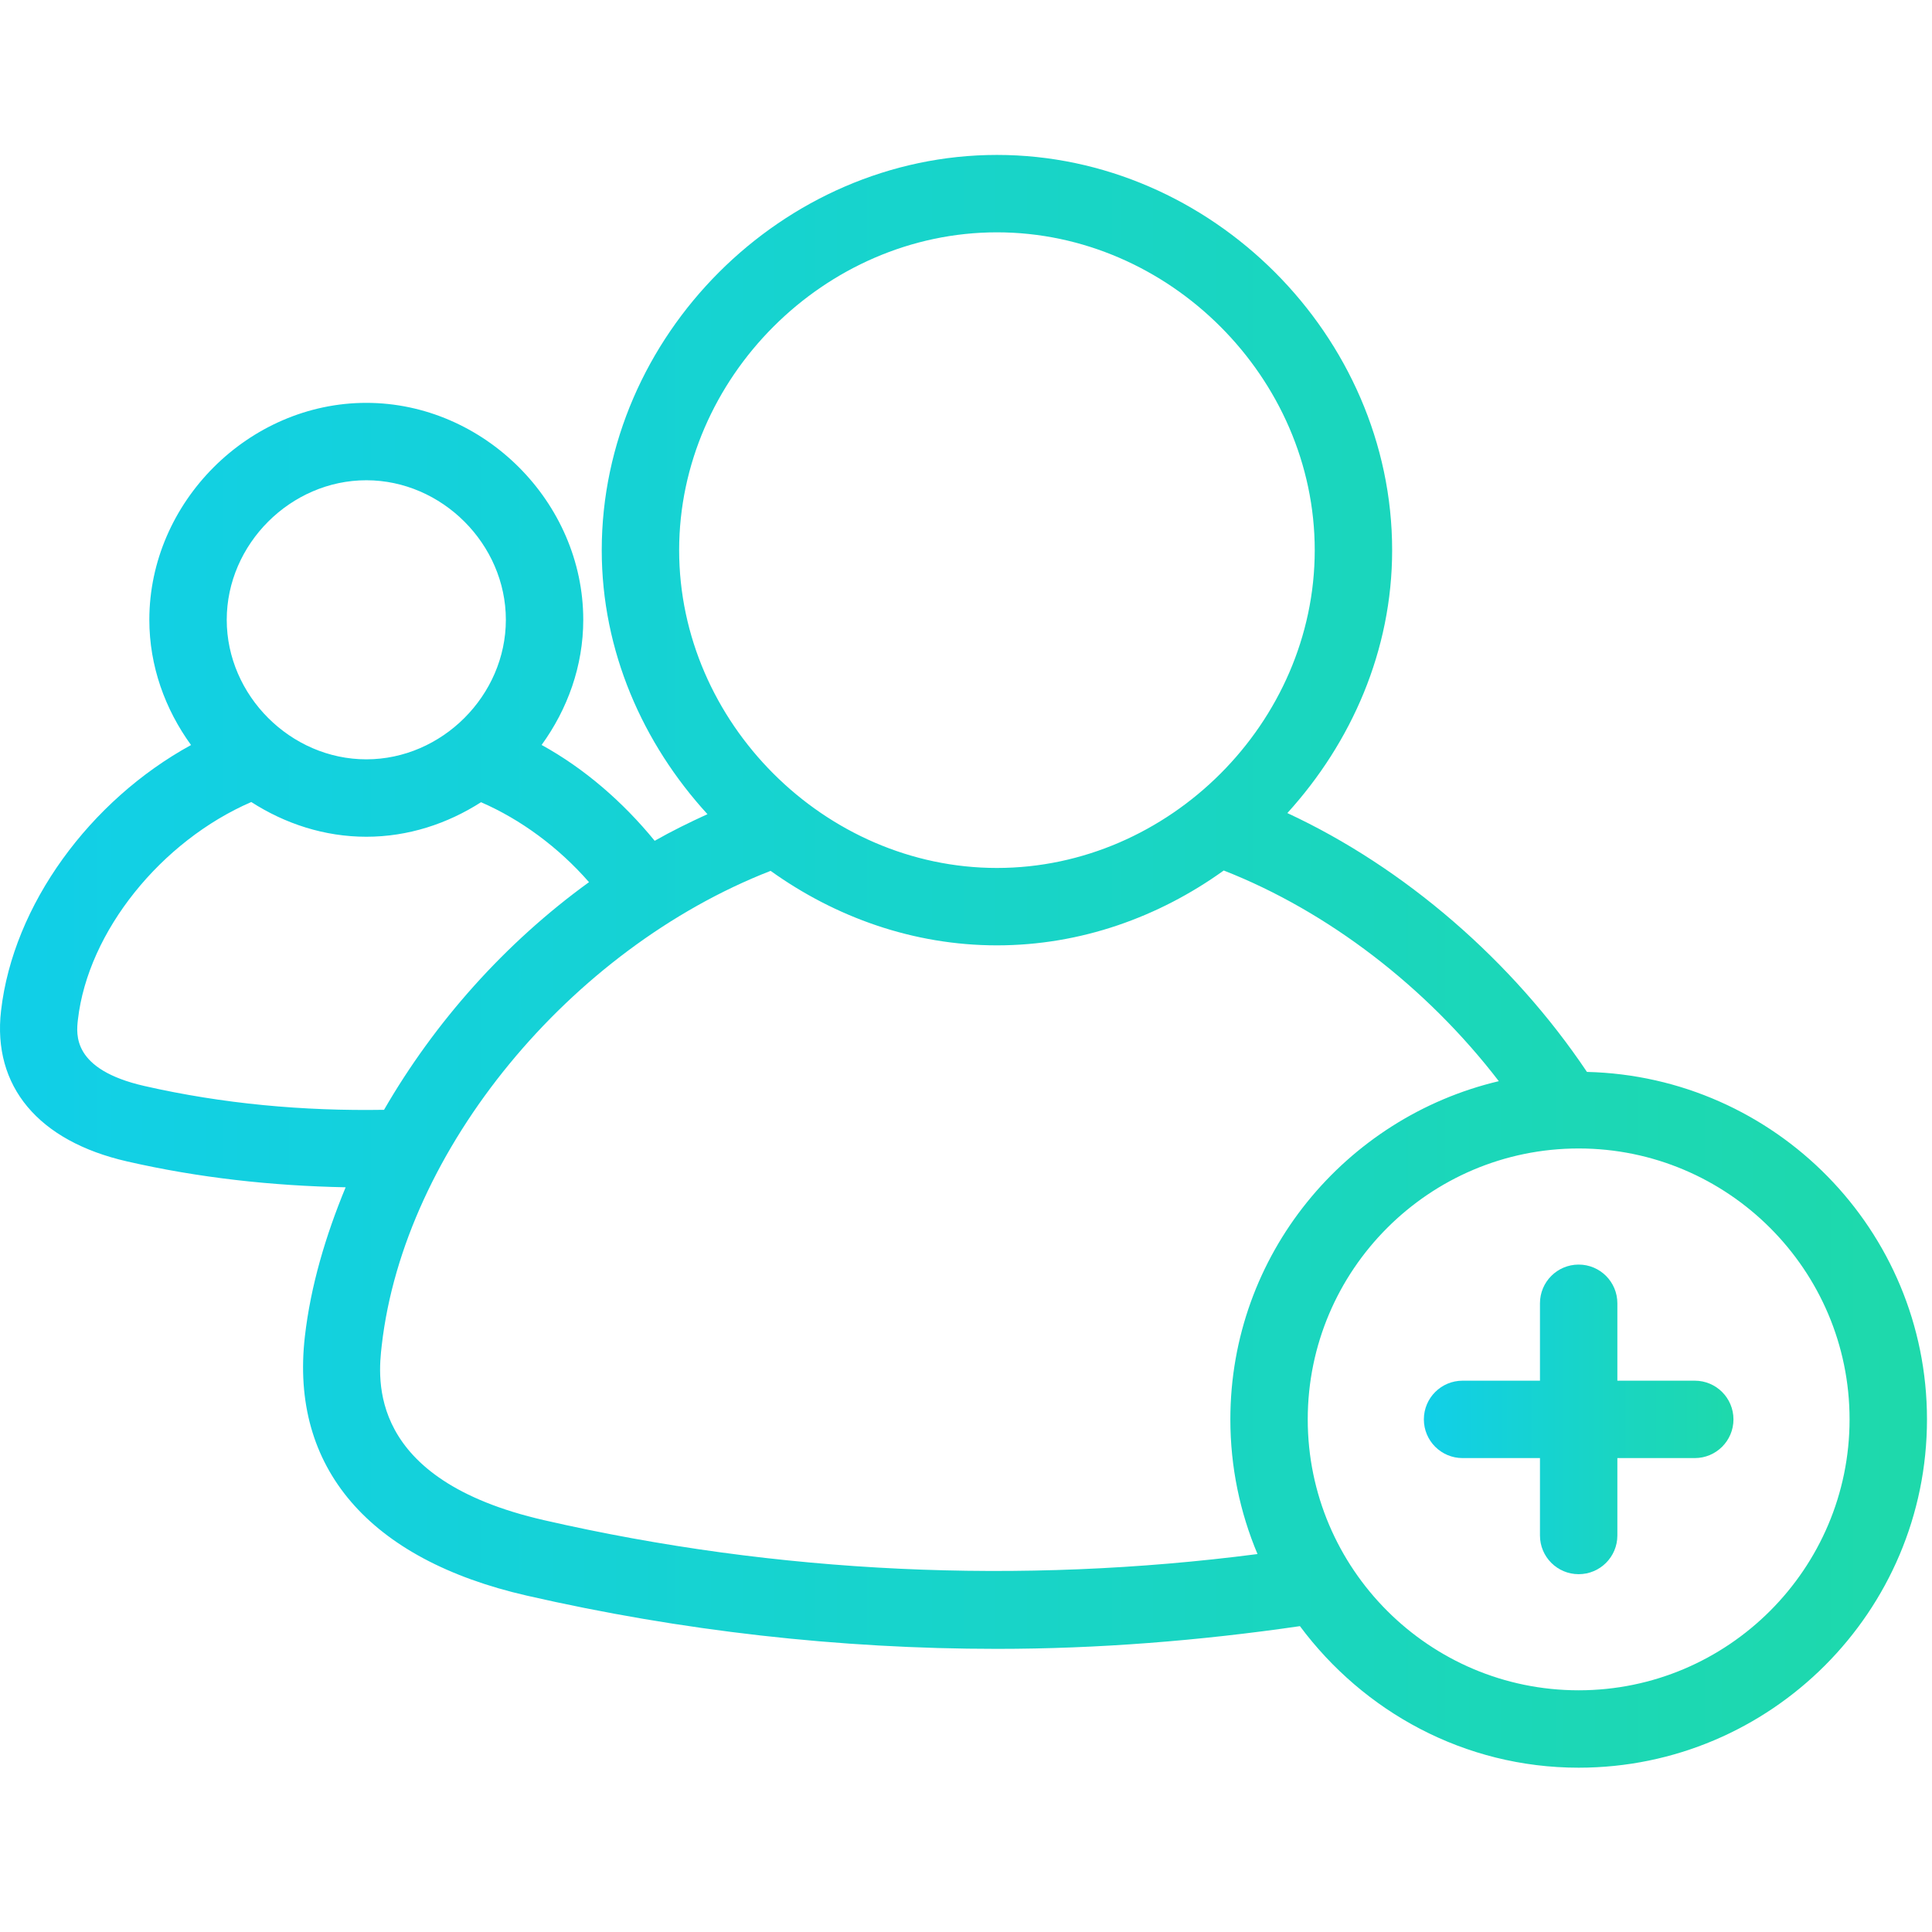 <?xml version="1.0" encoding="utf-8"?>
<!-- Generator: Adobe Illustrator 17.0.0, SVG Export Plug-In . SVG Version: 6.00 Build 0)  -->
<!DOCTYPE svg PUBLIC "-//W3C//DTD SVG 1.1//EN" "http://www.w3.org/Graphics/SVG/1.1/DTD/svg11.dtd">
<svg version="1.1" id="Layer_1" xmlns="http://www.w3.org/2000/svg" xmlns:xlink="http://www.w3.org/1999/xlink" x="0px" y="0px"
	 width="200px" height="200px" viewBox="0 0 200 200" enable-background="new 0 0 200 200" xml:space="preserve">
<g>
	<linearGradient id="SVGID_1_" gradientUnits="userSpaceOnUse" x1="-1.877186e-04" y1="99.514" x2="199.481" y2="99.514">
		<stop  offset="0" style="stop-color:#11CFE8"/>
		<stop  offset="1" style="stop-color:#1ED9AB"/>
	</linearGradient>
	<path fill="url(#SVGID_1_)" d="M164.28,110.964c-7.715-11.503-18.889-21.161-31.014-26.795
		c6.639-7.303,10.848-16.835,10.848-27.214c0-22.176-18.733-40.917-40.909-40.917S62.292,34.779,62.292,56.955
		c0,10.43,4.246,20.011,10.944,27.328c-1.858,0.851-3.682,1.743-5.463,2.756c-3.299-4.036-7.282-7.489-11.705-9.922
		c2.676-3.694,4.311-8.161,4.311-12.955c0-12.176-10.286-22.458-22.458-22.458c-12.176,0-22.462,10.282-22.462,22.458
		c0,4.798,1.638,9.268,4.317,12.963C9.318,82.857,1.364,93.665,0.107,104.64c-0.896,7.809,3.858,13.49,13.036,15.587
		c7.421,1.703,15.026,2.532,22.637,2.681c-2.085,5.046-3.623,10.229-4.221,15.457c-1.549,13.553,6.616,23.076,22.986,26.816
		c15.967,3.654,32.337,5.509,48.66,5.509c10.456,0,20.986-0.842,31.364-2.352c6.578,8.84,17.012,14.653,28.854,14.653
		c19.883,0,36.058-16.174,36.058-36.058C199.48,127.345,183.758,111.431,164.28,110.964z M70.305,56.955
		c0-17.833,15.067-32.904,32.9-32.904s32.896,15.071,32.896,32.904s-15.063,32.896-32.896,32.896S70.305,74.788,70.305,56.955z
		 M37.921,49.716c7.829,0,14.445,6.612,14.445,14.445S45.75,78.606,37.921,78.606c-7.833,0-14.449-6.612-14.449-14.445
		S30.089,49.716,37.921,49.716z M14.932,112.418c-7.457-1.706-7.042-5.321-6.866-6.87c1.053-9.152,8.636-18.489,17.946-22.523
		c3.484,2.24,7.563,3.595,11.911,3.595c4.332,0,8.398-1.349,11.873-3.575c4.116,1.787,8.033,4.676,11.178,8.276
		c-8.709,6.306-15.986,14.51-21.218,23.567C31.39,115.027,23.058,114.271,14.932,112.418z M130.177,160.875
		c-24.545,3.183-49.669,2.033-73.843-3.503c-18.404-4.202-17.207-14.664-16.816-18.099c2.321-20.287,19.489-41.023,40.255-49.122
		c6.698,4.798,14.778,7.712,23.433,7.712c8.675,0,16.77-2.931,23.476-7.749c10.771,4.219,20.998,12.067,28.475,21.809
		c-15.895,3.759-27.791,17.983-27.791,35.01C127.365,151.875,128.371,156.583,130.177,160.875z M163.422,174.979
		c-15.462,0-28.045-12.583-28.045-28.045s12.583-28.045,28.045-28.045s28.045,12.583,28.045,28.045S178.885,174.979,163.422,174.979
		z"/>
	<linearGradient id="SVGID_2_" gradientUnits="userSpaceOnUse" x1="147.398" y1="146.934" x2="179.448" y2="146.934">
		<stop  offset="0" style="stop-color:#11CFE8"/>
		<stop  offset="1" style="stop-color:#1ED9AB"/>
	</linearGradient>
	<path fill="url(#SVGID_2_)" d="M175.442,142.928h-8.013v-8.013c0-2.214-1.792-4.006-4.006-4.006c-2.214,0-4.006,1.792-4.006,4.006
		v8.013h-8.013c-2.214,0-4.006,1.792-4.006,4.006c0,2.214,1.792,4.006,4.006,4.006h8.013v8.013c0,2.214,1.792,4.006,4.006,4.006
		c2.214,0,4.006-1.792,4.006-4.006v-8.013h8.013c2.214,0,4.006-1.792,4.006-4.006S177.656,142.928,175.442,142.928z"/>
</g>
</svg>
